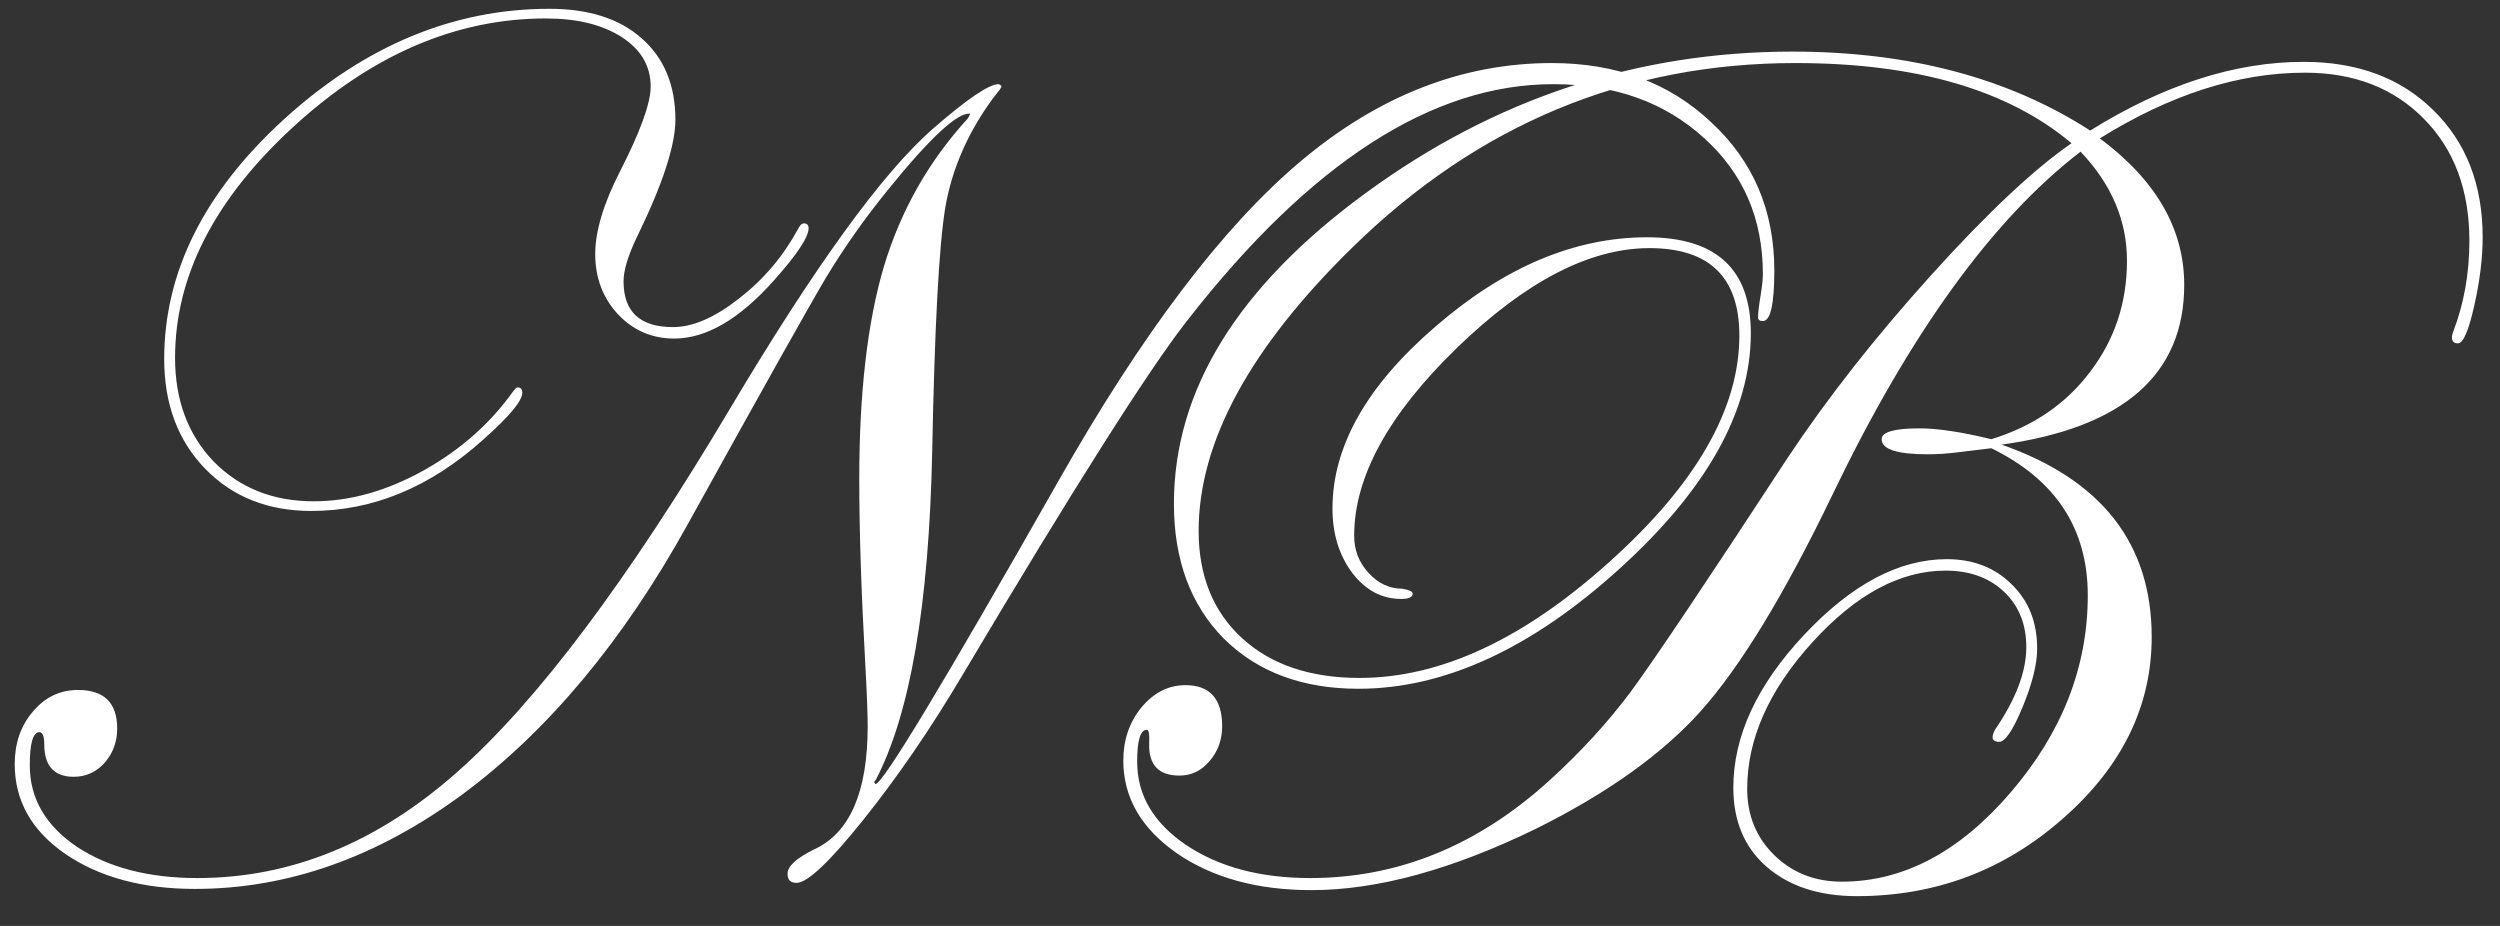 <?xml version="1.0" encoding="UTF-8"?> <svg xmlns="http://www.w3.org/2000/svg" width="81" height="30" viewBox="0 0 81 30" fill="none"><rect x="0" y="0" width="81" height="30" fill="#333333" stroke="none"/> <path d="M57.488 8.762C57.488 9.855 57.365 10.402 57.117 10.402C57.013 10.402 56.961 10.363 56.961 10.285C56.961 10.142 56.987 9.914 57.039 9.602C57.091 9.289 57.117 9.048 57.117 8.879C57.117 7.082 56.479 5.611 55.203 4.465C53.927 3.306 52.3 2.727 50.32 2.727C46.401 2.727 42.456 5.272 38.484 10.363C37.234 11.952 34.806 15.78 31.199 21.848C30.158 23.605 29.083 25.174 27.977 26.555C26.883 27.922 26.16 28.605 25.809 28.605C25.613 28.605 25.516 28.508 25.516 28.312C25.516 28.065 25.809 27.798 26.395 27.512C27.54 26.978 28.113 25.65 28.113 23.527C28.113 23.124 28.087 22.453 28.035 21.516C27.905 19.198 27.84 17.199 27.84 15.52C27.84 12.72 28.107 10.422 28.641 8.625C29.188 6.815 30.092 5.22 31.355 3.84C31.381 3.801 31.408 3.749 31.434 3.684C31.03 3.632 30.138 4.458 28.758 6.164C28.029 7.062 27.371 7.993 26.785 8.957C26.212 9.921 24.708 12.603 22.273 17.004C20.19 20.767 17.762 23.677 14.988 25.734C12.215 27.779 9.324 28.801 6.316 28.801C4.624 28.801 3.224 28.423 2.117 27.668C1.023 26.913 0.477 25.943 0.477 24.758C0.477 24.081 0.672 23.514 1.062 23.059C1.453 22.59 1.941 22.355 2.527 22.355C3.374 22.355 3.797 22.772 3.797 23.605C3.797 24.035 3.66 24.406 3.387 24.719C3.113 25.018 2.781 25.168 2.391 25.168C1.753 25.168 1.434 24.816 1.434 24.113C1.434 23.853 1.382 23.723 1.277 23.723C1.069 23.723 0.965 24.081 0.965 24.797C0.965 25.865 1.473 26.744 2.488 27.434C3.517 28.111 4.819 28.449 6.395 28.449C9.415 28.449 12.215 27.31 14.793 25.031C17.384 22.753 20.346 18.807 23.68 13.195C26.401 8.625 28.576 5.624 30.203 4.191C31.323 3.215 32.039 2.727 32.352 2.727C32.404 2.74 32.436 2.766 32.449 2.805C32.449 2.831 32.365 2.948 32.195 3.156C31.375 4.263 30.854 5.441 30.633 6.691C30.424 7.928 30.281 10.578 30.203 14.641C30.099 19.602 29.487 23.15 28.367 25.285C28.341 25.285 28.328 25.311 28.328 25.363L28.367 25.402C28.602 25.402 30.574 22.134 34.285 15.598C36.993 10.819 39.604 7.368 42.117 5.246C44.643 3.111 47.365 2.043 50.281 2.043C52.365 2.043 54.083 2.681 55.438 3.957C56.805 5.22 57.488 6.822 57.488 8.762ZM26.199 7.395C26.199 7.681 25.828 8.241 25.086 9.074C23.966 10.337 22.885 10.969 21.844 10.969C21.128 10.969 20.522 10.708 20.027 10.188C19.533 9.654 19.285 9.003 19.285 8.234C19.285 7.492 19.552 6.6 20.086 5.559C20.75 4.257 21.082 3.339 21.082 2.805C21.082 2.141 20.77 1.607 20.145 1.203C19.52 0.799 18.699 0.598 17.684 0.598C14.78 0.598 12.052 1.77 9.5 4.113C6.948 6.457 5.672 8.951 5.672 11.594C5.672 12.961 6.089 14.081 6.922 14.953C7.768 15.812 8.849 16.242 10.164 16.242C11.336 16.242 12.521 15.91 13.719 15.246C14.93 14.569 15.906 13.703 16.648 12.648C16.701 12.583 16.74 12.551 16.766 12.551C16.87 12.551 16.922 12.609 16.922 12.727C16.922 12.987 16.505 13.488 15.672 14.23C13.953 15.78 12.091 16.555 10.086 16.555C8.68 16.555 7.534 16.099 6.648 15.188C5.763 14.276 5.32 13.091 5.32 11.633C5.32 8.807 6.622 6.21 9.227 3.84C11.844 1.47 14.702 0.285 17.801 0.285C19.077 0.285 20.073 0.604 20.789 1.242C21.518 1.88 21.883 2.759 21.883 3.879C21.883 4.712 21.466 5.982 20.633 7.688C20.346 8.286 20.203 8.762 20.203 9.113C20.203 10.103 20.737 10.598 21.805 10.598C22.443 10.598 23.152 10.292 23.934 9.68C24.728 9.068 25.366 8.319 25.848 7.434C25.913 7.303 25.978 7.238 26.043 7.238C26.147 7.238 26.199 7.29 26.199 7.395ZM80.438 7.688C80.438 8.365 80.346 9.107 80.164 9.914C79.982 10.721 79.806 11.125 79.637 11.125C79.507 11.125 79.441 11.06 79.441 10.93C79.441 10.891 79.454 10.832 79.481 10.754C79.832 9.842 80.008 8.859 80.008 7.805C80.008 6.164 79.519 4.849 78.543 3.859C77.566 2.857 76.277 2.355 74.676 2.355C72.527 2.355 70.314 3.065 68.035 4.484C69.858 5.839 70.769 7.421 70.769 9.23C70.769 12.134 68.797 13.859 64.852 14.406C68.094 15.539 69.715 17.616 69.715 20.637C69.715 22.876 68.758 24.836 66.844 26.516C64.943 28.195 62.716 29.035 60.164 29.035C58.94 29.035 57.964 28.716 57.234 28.078C56.518 27.453 56.16 26.6 56.16 25.52C56.16 23.853 56.922 22.206 58.445 20.578C59.982 18.938 61.525 18.117 63.074 18.117C63.934 18.117 64.637 18.391 65.184 18.938C65.731 19.471 66.004 20.162 66.004 21.008C66.004 21.516 65.848 22.147 65.535 22.902C65.223 23.658 64.969 24.035 64.773 24.035C64.63 24.035 64.559 23.983 64.559 23.879C64.559 23.827 64.585 23.749 64.637 23.645C65.314 22.655 65.652 21.763 65.652 20.969C65.652 20.227 65.412 19.628 64.93 19.172C64.448 18.716 63.816 18.488 63.035 18.488C61.564 18.488 60.125 19.263 58.719 20.812C57.312 22.362 56.609 23.944 56.609 25.559C56.609 26.418 56.902 27.134 57.488 27.707C58.074 28.28 58.803 28.566 59.676 28.566C61.668 28.566 63.491 27.603 65.144 25.676C66.811 23.736 67.644 21.607 67.644 19.289C67.644 17.128 66.603 15.539 64.519 14.523L63.387 14.66C63.074 14.699 62.762 14.719 62.449 14.719C61.46 14.719 60.965 14.556 60.965 14.23C60.965 13.996 61.375 13.879 62.195 13.879C62.781 13.879 63.556 13.996 64.519 14.23C65.874 13.814 66.941 13.085 67.723 12.043C68.517 11.001 68.914 9.803 68.914 8.449C68.914 7.147 68.413 5.969 67.41 4.914C64.559 7.102 61.876 10.812 59.363 16.047C57.814 19.263 56.395 21.594 55.105 23.039C53.855 24.432 52.078 25.702 49.773 26.848C47.052 28.176 44.624 28.84 42.488 28.84C40.743 28.84 39.292 28.443 38.133 27.648C36.974 26.841 36.395 25.838 36.395 24.641C36.395 23.977 36.59 23.404 36.98 22.922C37.384 22.44 37.859 22.199 38.406 22.199C39.2 22.199 39.598 22.642 39.598 23.527C39.598 23.97 39.461 24.348 39.188 24.66C38.927 24.973 38.602 25.129 38.211 25.129C37.534 25.129 37.208 24.777 37.234 24.074C37.247 23.788 37.221 23.645 37.156 23.645C36.948 23.645 36.844 23.99 36.844 24.68C36.844 25.76 37.371 26.659 38.426 27.375C39.493 28.091 40.835 28.449 42.449 28.449C45.301 28.449 47.885 27.395 50.203 25.285C51.206 24.374 52.078 23.423 52.82 22.434C53.562 21.431 55.262 18.898 57.918 14.836C59.207 12.896 60.757 10.923 62.566 8.918C64.376 6.913 65.893 5.487 67.117 4.641C65.06 2.909 62.078 2.043 58.172 2.043C52.677 2.043 47.898 4.029 43.836 8C40.503 11.255 38.836 14.322 38.836 17.199C38.836 18.658 39.305 19.816 40.242 20.676C41.18 21.535 42.449 21.965 44.051 21.965C46.668 21.965 49.37 20.708 52.156 18.195C54.956 15.682 56.355 13.241 56.355 10.871C56.355 8.983 55.385 8.039 53.445 8.039C51.505 8.039 49.422 9.12 47.195 11.281C44.982 13.43 43.875 15.454 43.875 17.355C43.875 17.824 44.031 18.228 44.344 18.566C44.656 18.905 45.021 19.074 45.438 19.074C45.659 19.113 45.77 19.165 45.77 19.23C45.77 19.348 45.646 19.406 45.398 19.406C44.773 19.406 44.246 19.126 43.816 18.566C43.387 17.994 43.172 17.297 43.172 16.477C43.172 14.458 44.285 12.492 46.512 10.578C48.738 8.651 51.023 7.688 53.367 7.688C55.607 7.688 56.727 8.723 56.727 10.793C56.727 13.319 55.301 15.871 52.449 18.449C49.598 21.027 46.785 22.316 44.012 22.316C42.202 22.316 40.75 21.776 39.656 20.695C38.575 19.602 38.035 18.143 38.035 16.32C38.035 12.635 40.112 9.276 44.266 6.242C48.432 3.195 53.035 1.672 58.074 1.672C61.863 1.672 65.079 2.525 67.723 4.23C70.106 2.746 72.41 2.004 74.637 2.004C76.382 2.004 77.781 2.525 78.836 3.566C79.904 4.608 80.438 5.982 80.438 7.688Z" fill="white"></path> </svg> 